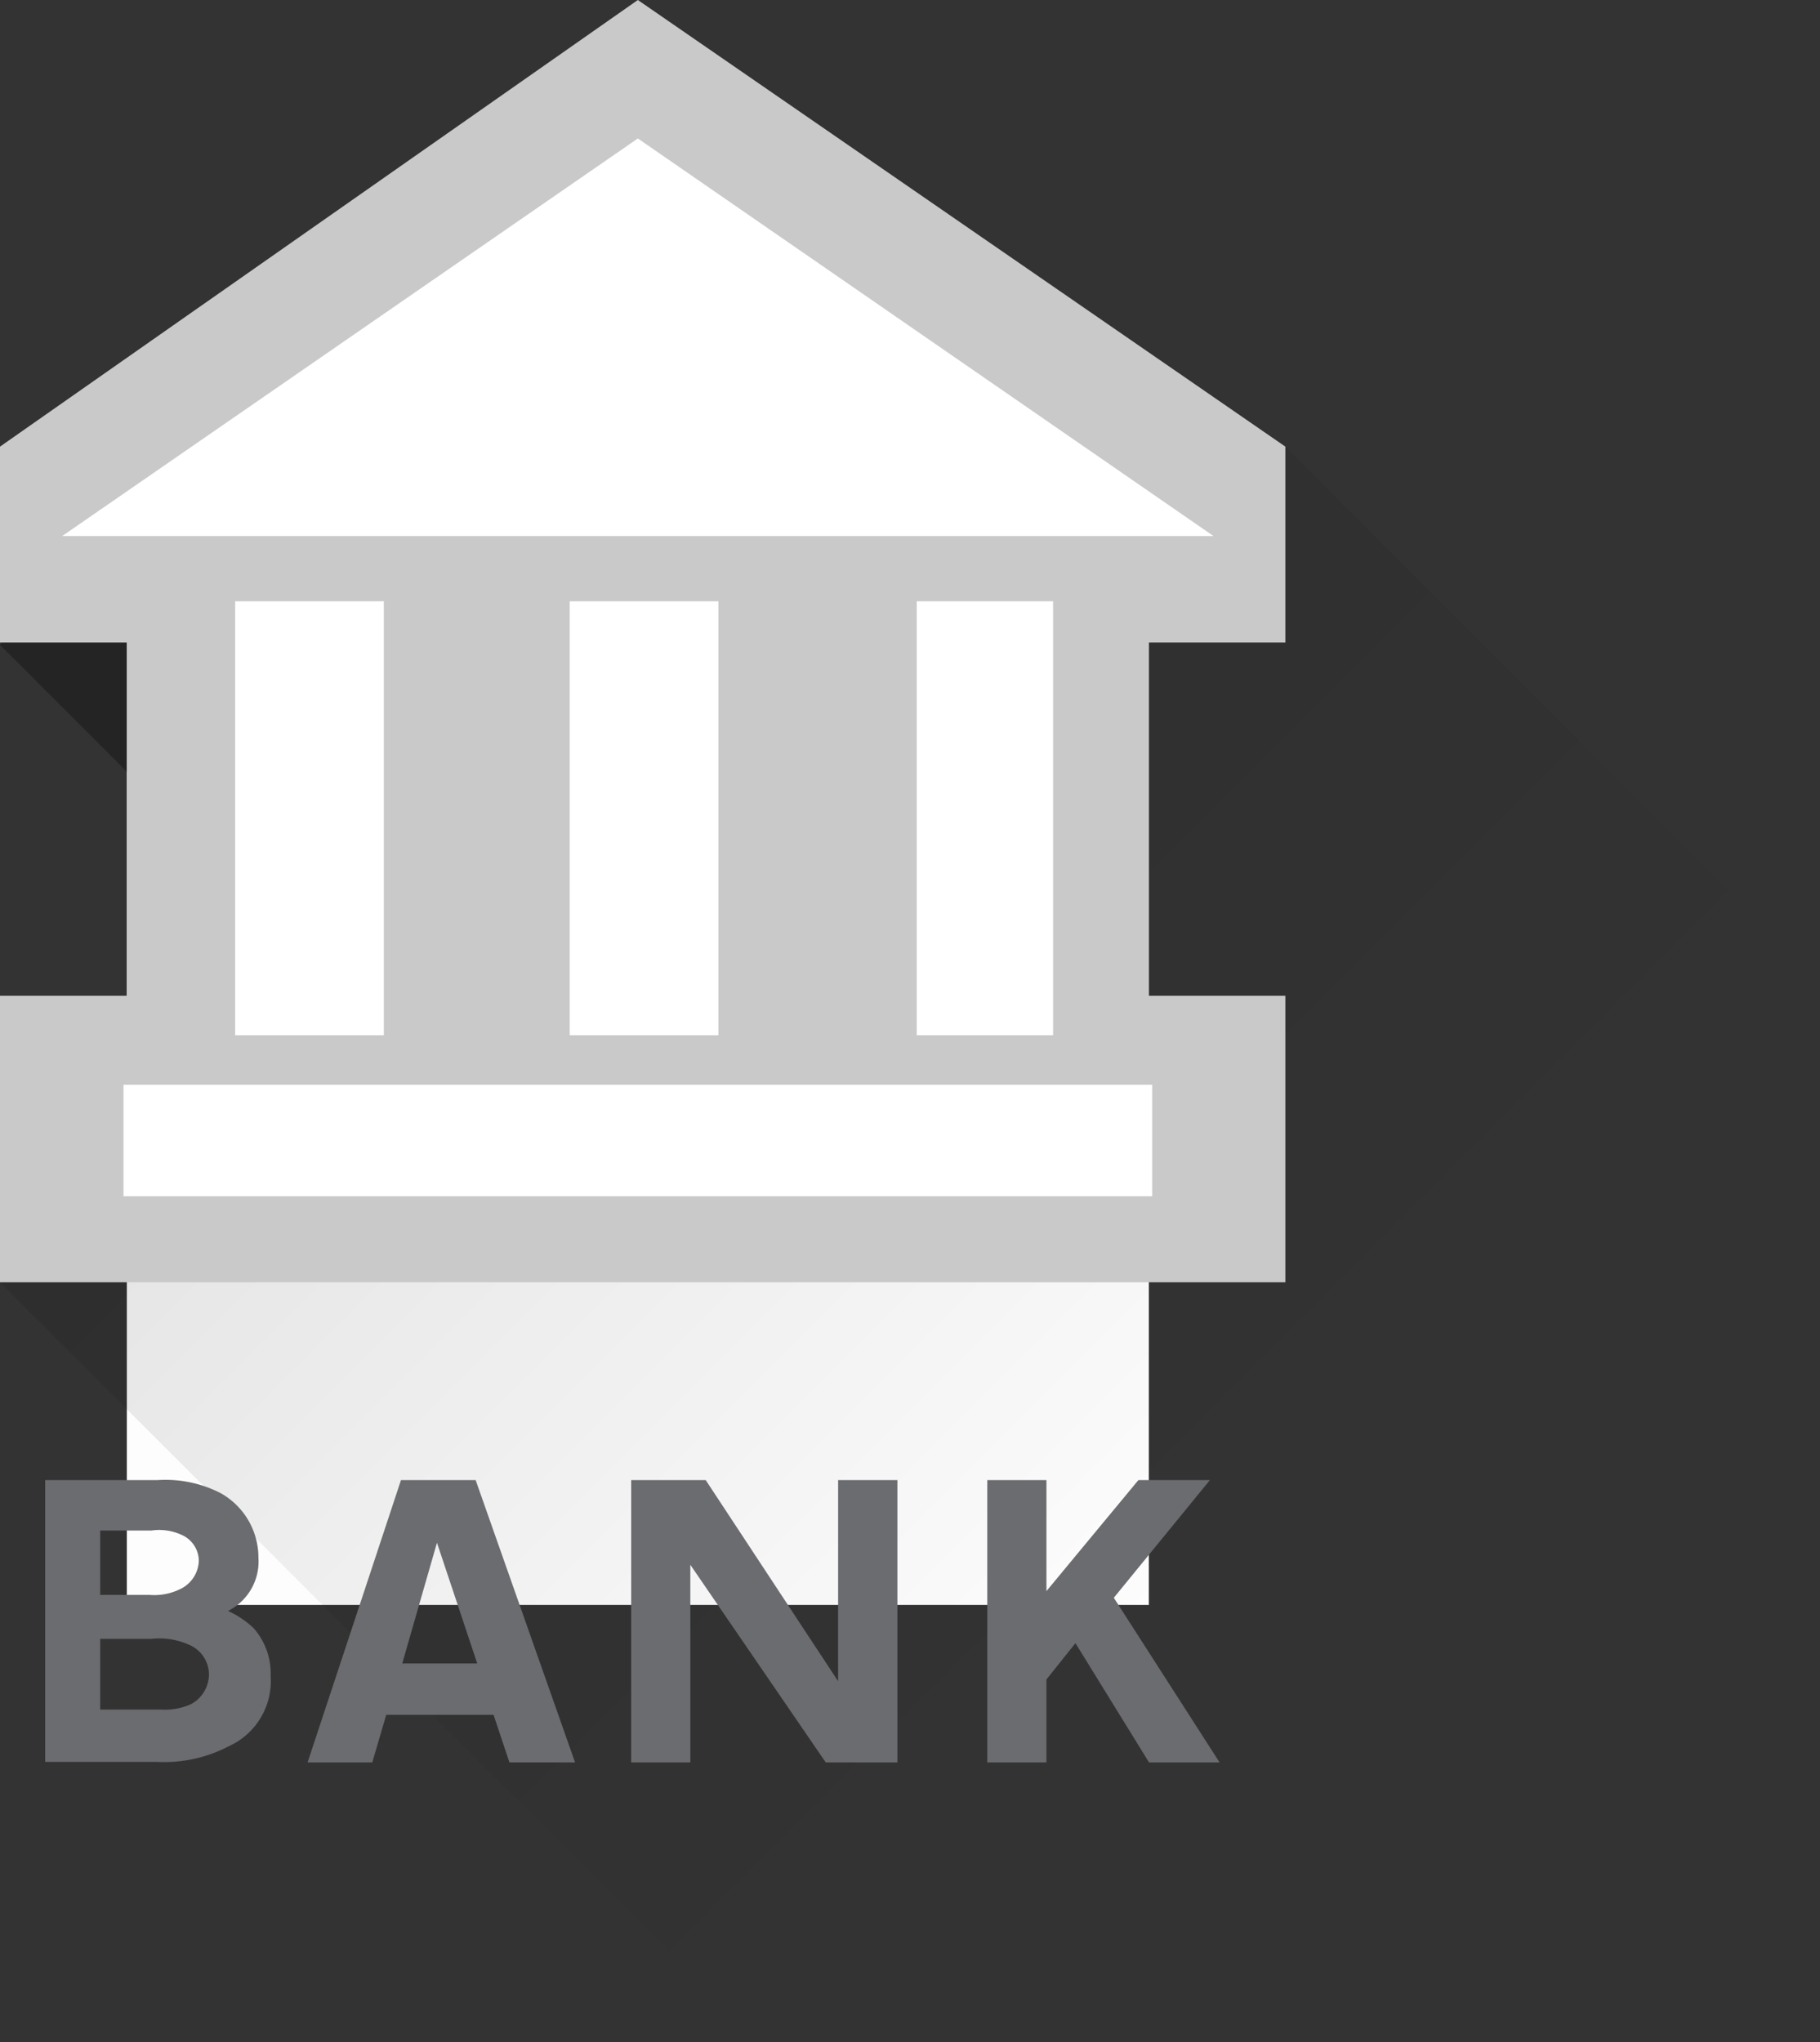 <svg xmlns="http://www.w3.org/2000/svg" xmlns:xlink="http://www.w3.org/1999/xlink" viewBox="0 0 114.79 128.77"><rect x="0" y="0" width="114.79" height="128.77" fill="#333333" stroke="none"/><defs><style>.cls-1{fill:#fdfdfd;}.cls-2{opacity:0.1;}.cls-3{fill:url(#linear-gradient);}.cls-4{opacity:0.3;}.cls-5{fill:url(#linear-gradient-2);}.cls-6{fill:#c9c9c9;}.cls-7{fill:#fff;}.cls-8{fill:#6b6c6f;}</style><linearGradient id="linear-gradient" x1="601.72" y1="539.51" x2="663.05" y2="600.84" gradientTransform="matrix(0.9, -0.13, -0.13, 0.9, -438.42, -360.13)" gradientUnits="userSpaceOnUse"><stop offset="0"/><stop offset="1" stop-opacity="0"/></linearGradient><linearGradient id="linear-gradient-2" x1="1503.79" y1="887.88" x2="1567.65" y2="951.73" gradientTransform="matrix(0.09, 0.42, -0.09, 0.42, -33.11, -965.6)" xlink:href="#linear-gradient"/></defs><g id="Ebene_2" data-name="Ebene 2"><g id="Illus"><rect class="cls-1" x="8" y="28.17" width="64.46" height="73.02"/><g class="cls-2"><polygon class="cls-3" points="47.92 128.77 0 80.85 81.07 28.16 114.8 61.9 47.92 128.77"/></g><g class="cls-4"><rect class="cls-5" x="17.29" y="28.6" width="11.83" height="53.81" transform="translate(-32.45 32.66) rotate(-45)"/></g><polygon class="cls-6" points="40.23 0 0 28.16 0 40.51 8 40.51 8 62.78 0 62.78 0 80.85 81.07 80.85 81.07 62.78 72.46 62.78 72.46 40.51 81.07 40.51 81.07 28.16 40.23 0"/><rect class="cls-7" x="7.79" y="68.39" width="64.88" height="7.03"/><rect class="cls-7" x="14.83" y="37.91" width="9.38" height="27.36"/><rect class="cls-7" x="35.93" y="37.91" width="9.38" height="27.36"/><rect class="cls-7" x="57.82" y="37.91" width="8.6" height="27.36"/><polygon class="cls-7" points="3.92 33.8 40.23 8.73 76.54 33.8 3.92 33.8"/><path class="cls-8" d="M9.93,93.32a7.62,7.62,0,0,1,4,.83,4.66,4.66,0,0,1,2.37,4.08,3.48,3.48,0,0,1-1.92,3.34A5.88,5.88,0,0,1,16,102.66a4.31,4.31,0,0,1,1.07,3,4.51,4.51,0,0,1-2.62,4.43,8.8,8.8,0,0,1-4.51,1H2.85V93.32Zm-.48,7.24a3.69,3.69,0,0,0,1.94-.38,2.05,2.05,0,0,0,1.15-1.76,1.8,1.8,0,0,0-.93-1.57,3.39,3.39,0,0,0-2.06-.35H6.32v4.06Zm.72,7.23a4,4,0,0,0,1.89-.35,2.14,2.14,0,0,0,1.12-1.87,2.05,2.05,0,0,0-1.31-1.89,4.53,4.53,0,0,0-2.32-.35H6.32v4.46Z"/><path class="cls-8" d="M32.13,111.12l-1-3H24.36l-.88,3H19.4l5.89-17.8H30l6.27,17.8ZM27.56,97.27l-2.19,7.61H30.1Z"/><path class="cls-8" d="M52.08,111.12,43.54,98.66v12.46H39.81V93.32h4.7L52.86,106V93.32H56.6v17.8Z"/><path class="cls-8" d="M72.47,111.12l-4.64-7.52L66,105.89v5.23H62.27V93.32H66v7l5.8-7h4.51l-6.06,7.42,6.67,10.38Z"/></g></g></svg>